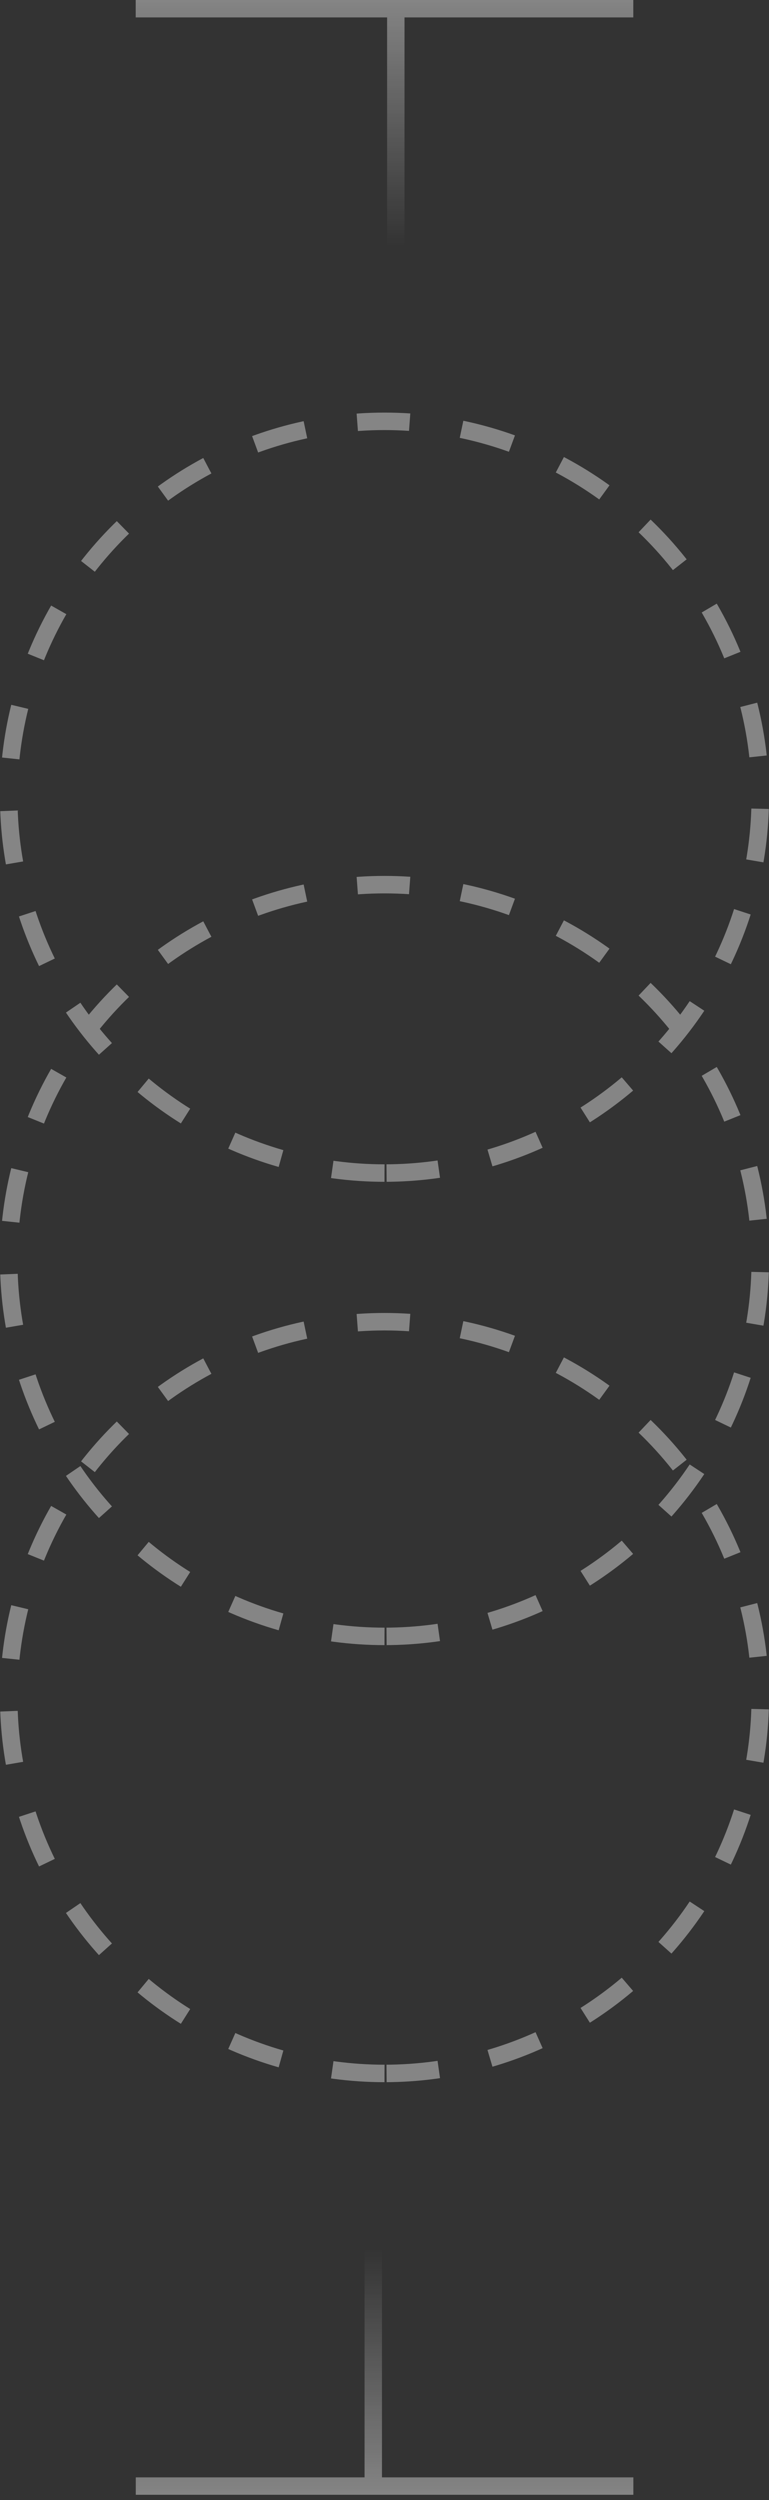 <svg width="120" height="390" viewBox="0 0 120 390" fill="none" xmlns="http://www.w3.org/2000/svg">
<rect x="0" y="0" width="120" height="390" fill="#333333" stroke="none"/>
<g opacity="0.4">
<circle cx="60" cy="264.822" r="58.636" transform="rotate(90 60 264.822)" stroke="white" stroke-width="2.727" stroke-dasharray="8.18 8.18"/>
<path d="M56.889 386.469L56.889 350.769L59.605 350.769L59.605 386.469L98.835 386.469L98.835 389.186L21.188 389.186L21.188 386.469L56.889 386.469Z" fill="url(#paint0_linear_314_716)"/>
<path d="M63.123 2.717L63.123 38.417L60.406 38.417L60.406 2.717L21.177 2.717L21.177 1.85129e-06L98.824 5.24537e-06L98.824 2.717L63.123 2.717Z" fill="url(#paint1_linear_314_716)"/>
<circle cx="60" cy="196.641" r="58.636" transform="rotate(90 60 196.641)" stroke="white" stroke-width="2.727" stroke-dasharray="8.18 8.18"/>
<circle cx="60" cy="124.363" r="58.636" transform="rotate(90 60 124.363)" stroke="white" stroke-width="2.727" stroke-dasharray="8.18 8.18"/>
</g>
<defs>
<linearGradient id="paint0_linear_314_716" x1="60.011" y1="389.186" x2="60.011" y2="350.769" gradientUnits="userSpaceOnUse">
<stop stop-color="white"/>
<stop offset="1" stop-color="white" stop-opacity="0"/>
</linearGradient>
<linearGradient id="paint1_linear_314_716" x1="60.001" y1="3.54833e-06" x2="60.001" y2="38.417" gradientUnits="userSpaceOnUse">
<stop stop-color="white"/>
<stop offset="1" stop-color="white" stop-opacity="0"/>
</linearGradient>
</defs>
</svg>
